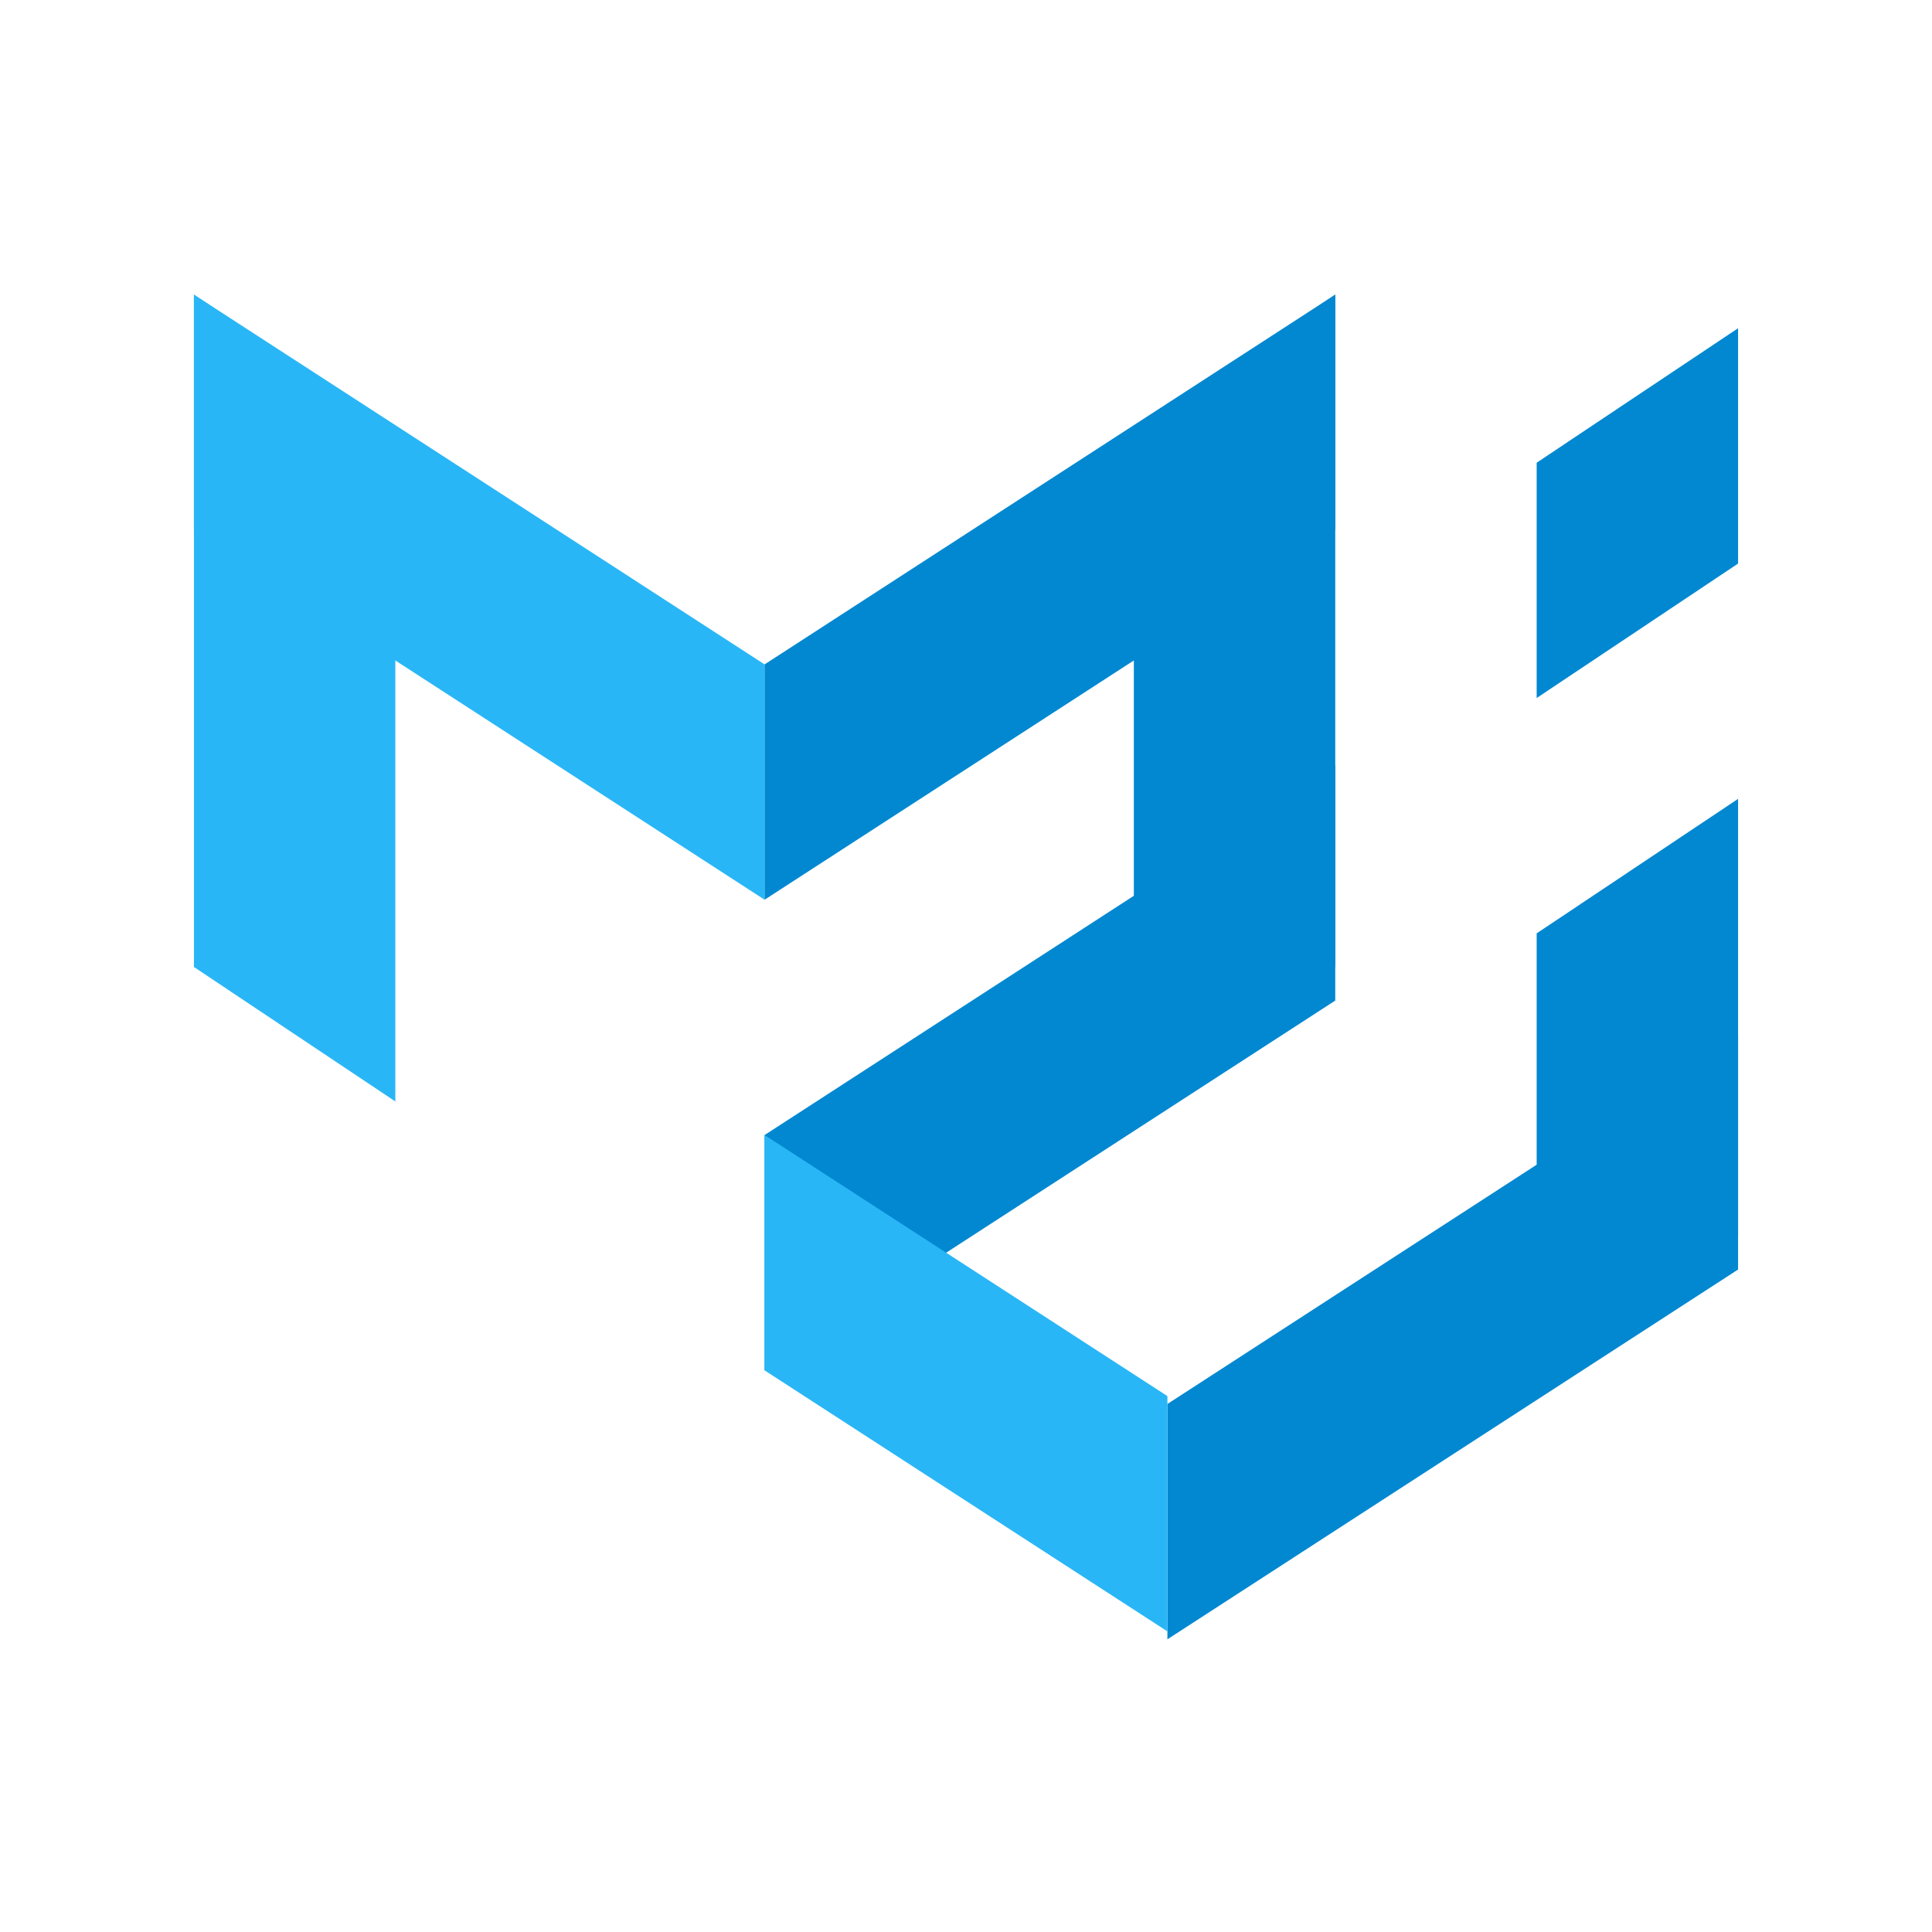 <svg xmlns="http://www.w3.org/2000/svg" xmlns:xlink="http://www.w3.org/1999/xlink" width="500" zoomAndPan="magnify" viewBox="0 0 375 375" height="500" preserveAspectRatio="xMidYMid meet" version="1.0"><defs><clipPath id="id1"><path d="M 37.5 57.188 L 77 57.188 L 77 214 L 37.5 214 Z M 37.5 57.188 " clip-rule="nonzero"/></clipPath><clipPath id="id2"><path d="M 298 155 L 337.5 155 L 337.5 266 L 298 266 Z M 298 155 " clip-rule="nonzero"/></clipPath><clipPath id="id3"><path d="M 298 63 L 337.5 63 L 337.5 136 L 298 136 Z M 298 63 " clip-rule="nonzero"/></clipPath><clipPath id="id4"><path d="M 220 57.188 L 260 57.188 L 260 214 L 220 214 Z M 220 57.188 " clip-rule="nonzero"/></clipPath><clipPath id="id5"><path d="M 37.5 57.188 L 149 57.188 L 149 175 L 37.5 175 Z M 37.5 57.188 " clip-rule="nonzero"/></clipPath><clipPath id="id6"><path d="M 148 57.188 L 260 57.188 L 260 175 L 148 175 Z M 148 57.188 " clip-rule="nonzero"/></clipPath><clipPath id="id7"><path d="M 226 200 L 337.5 200 L 337.5 318.188 L 226 318.188 Z M 226 200 " clip-rule="nonzero"/></clipPath></defs><g clip-path="url(#id1)"><path fill="rgb(16.08%, 71.37%, 96.469%)" d="M 37.641 57.188 L 76.734 83.289 L 76.734 213.789 L 37.641 187.688 Z M 37.641 57.188 " fill-opacity="1" fill-rule="nonzero"/></g><g clip-path="url(#id2)"><path fill="rgb(0.78%, 53.329%, 81.96%)" d="M 337.359 155.062 L 298.266 181.164 L 298.266 265.988 L 337.359 239.887 Z M 337.359 155.062 " fill-opacity="1" fill-rule="nonzero"/></g><g clip-path="url(#id3)"><path fill="rgb(0.78%, 53.329%, 81.96%)" d="M 337.359 63.711 L 298.266 89.812 L 298.266 135.488 L 337.359 109.387 Z M 337.359 63.711 " fill-opacity="1" fill-rule="nonzero"/></g><g clip-path="url(#id4)"><path fill="rgb(0.78%, 53.329%, 81.96%)" d="M 259.172 57.188 L 220.078 83.289 L 220.078 213.789 L 259.172 187.688 Z M 259.172 57.188 " fill-opacity="1" fill-rule="nonzero"/></g><g clip-path="url(#id5)"><path fill="rgb(16.08%, 71.37%, 96.469%)" d="M 37.641 102.863 L 148.406 174.637 L 148.406 128.961 L 37.641 57.188 Z M 37.641 102.863 " fill-opacity="1" fill-rule="nonzero"/></g><g clip-path="url(#id6)"><path fill="rgb(0.78%, 53.329%, 81.96%)" d="M 259.172 102.863 L 148.406 174.637 L 148.406 128.961 L 259.172 57.188 Z M 259.172 102.863 " fill-opacity="1" fill-rule="nonzero"/></g><path fill="rgb(0.78%, 53.329%, 81.96%)" d="M 259.172 194.211 L 148.406 265.988 L 148.406 220.312 L 259.172 148.539 Z M 259.172 194.211 " fill-opacity="1" fill-rule="nonzero"/><g clip-path="url(#id7)"><path fill="rgb(0.78%, 53.329%, 81.96%)" d="M 337.359 246.414 L 226.594 318.188 L 226.594 272.512 L 337.359 200.738 Z M 337.359 246.414 " fill-opacity="1" fill-rule="nonzero"/></g><path fill="rgb(16.08%, 71.37%, 96.469%)" d="M 226.594 270.98 L 148.406 220.312 L 148.406 265.988 L 226.594 316.652 Z M 226.594 270.98 " fill-opacity="1" fill-rule="nonzero"/></svg>